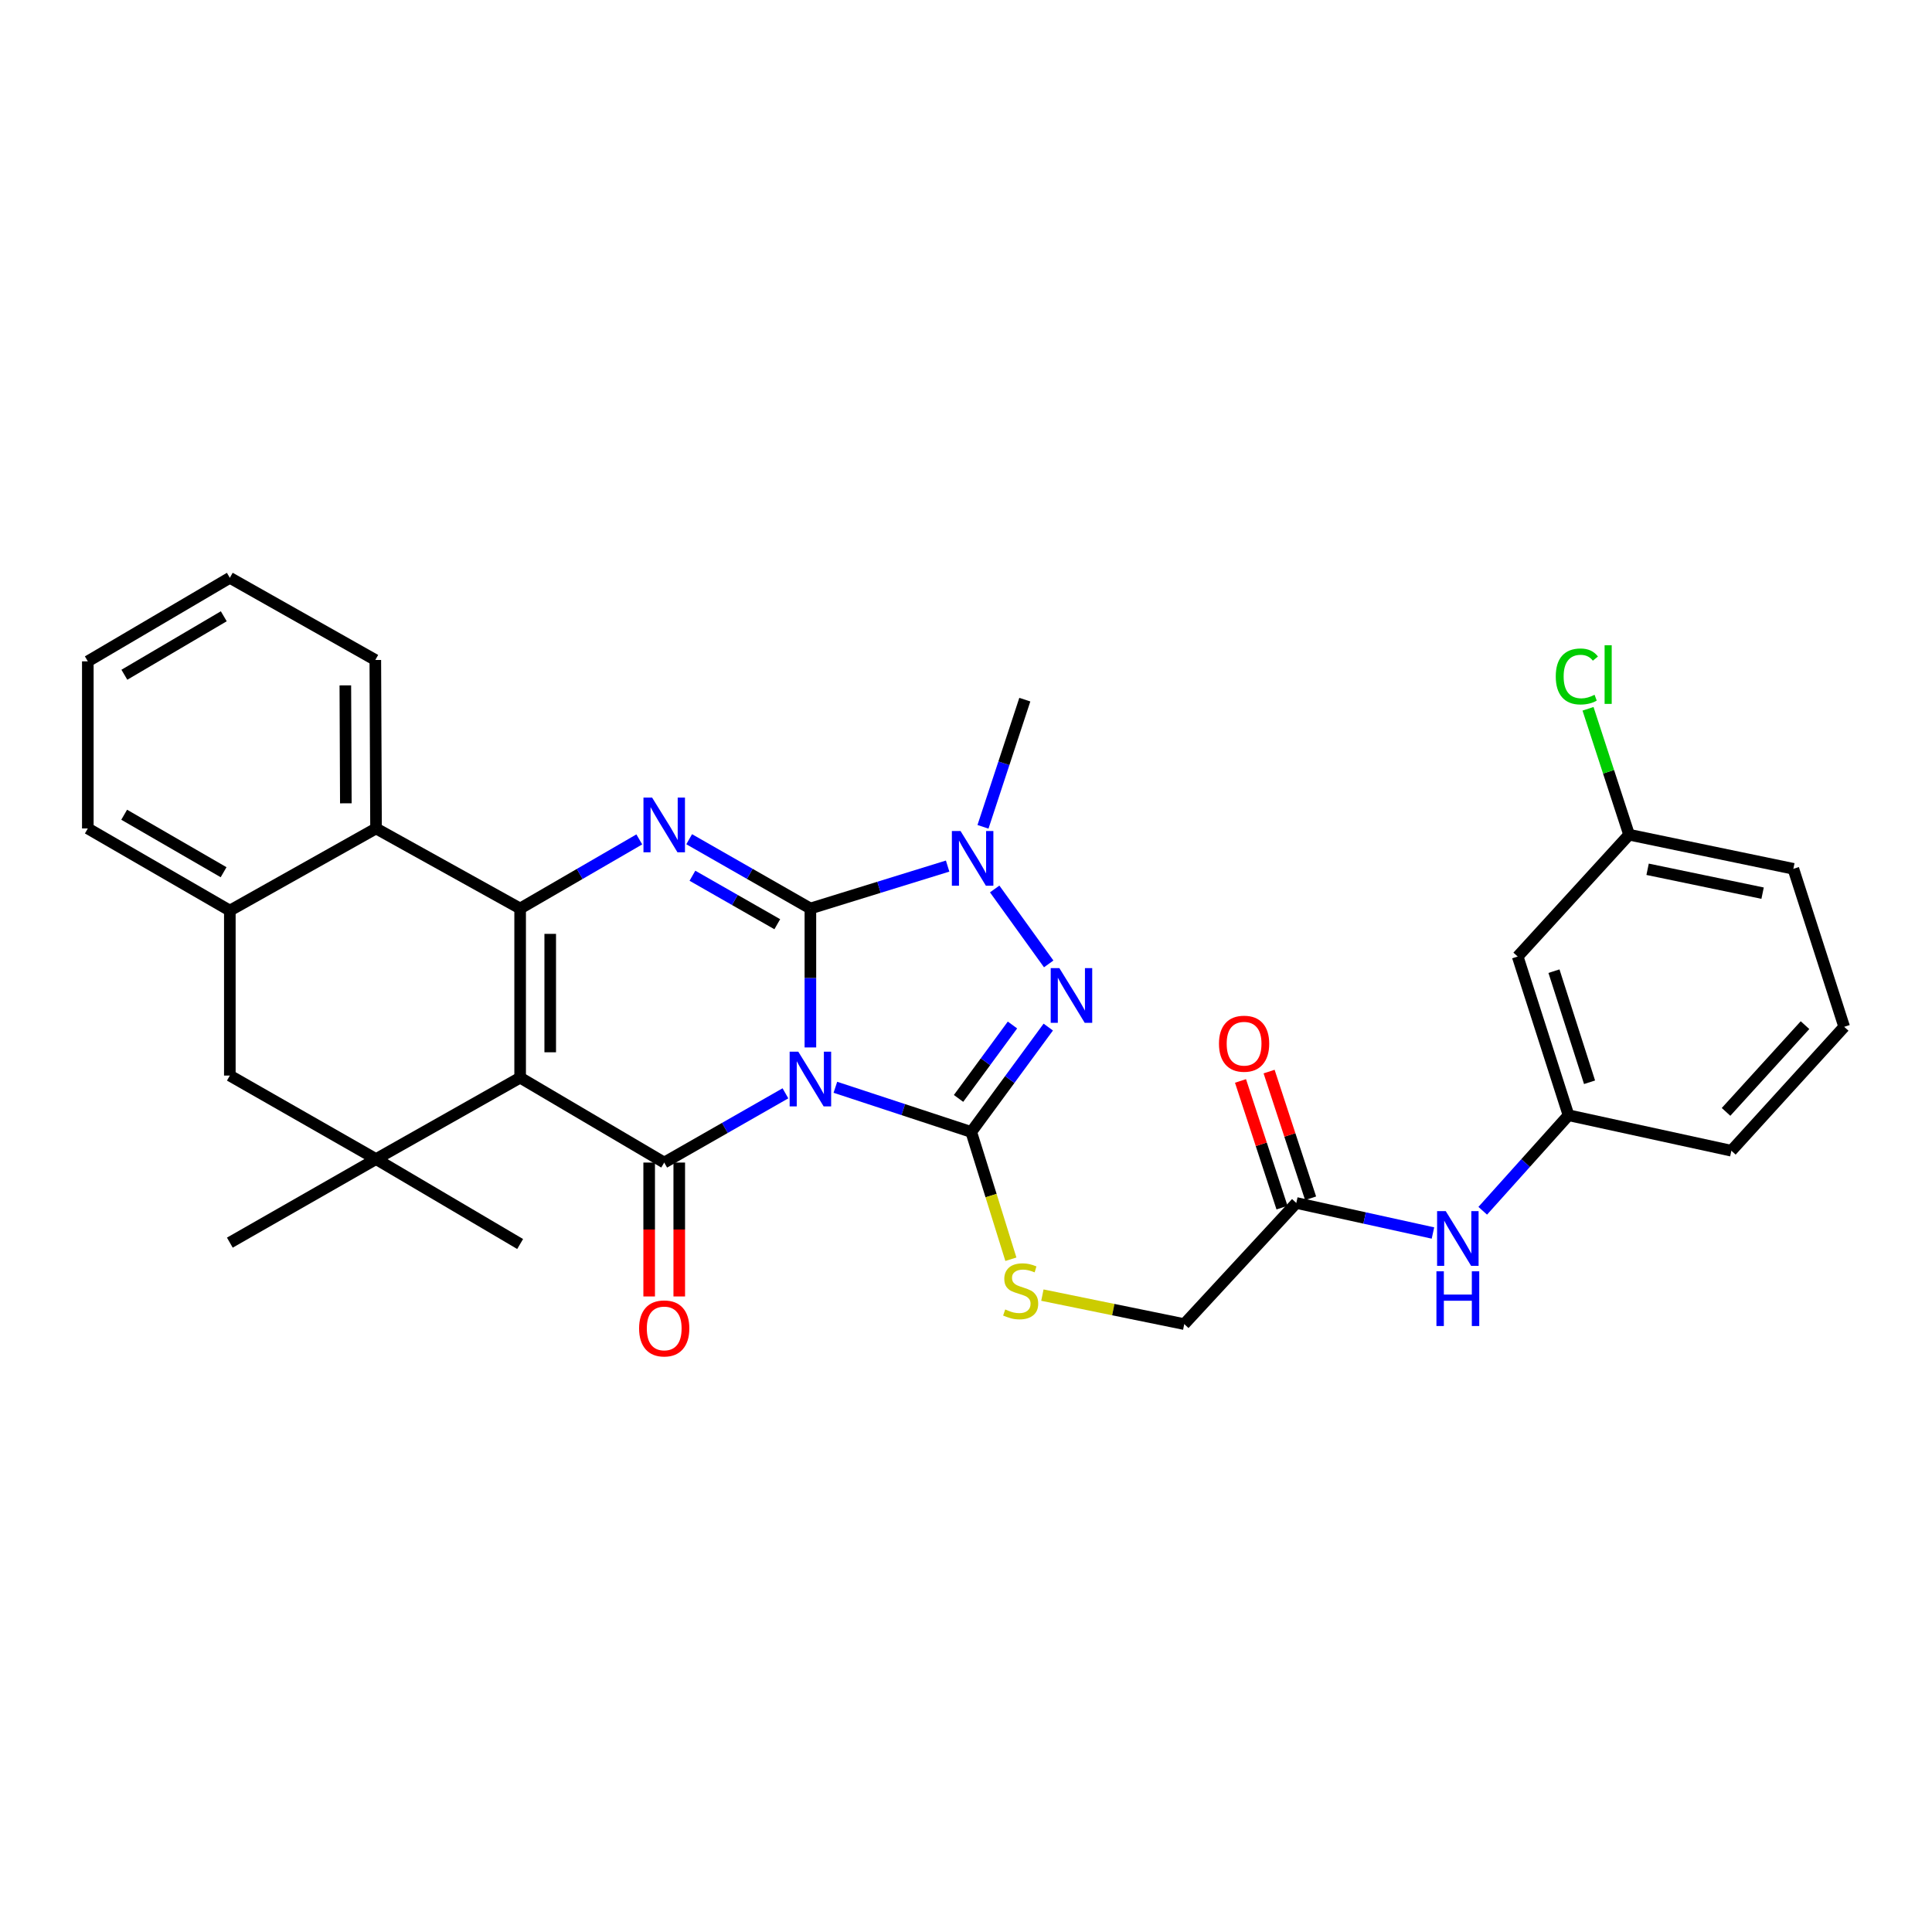 <?xml version='1.0' encoding='iso-8859-1'?>
<svg version='1.1' baseProfile='full'
              xmlns='http://www.w3.org/2000/svg'
                      xmlns:rdkit='http://www.rdkit.org/xml'
                      xmlns:xlink='http://www.w3.org/1999/xlink'
                  xml:space='preserve'
width='1000px' height='1000px' viewBox='0 0 1000 1000'>
<!-- END OF HEADER -->
<rect style='opacity:1.0;fill:#FFFFFF;stroke:none' width='1000' height='1000' x='0' y='0'> </rect>
<path class='bond-0' d='M 419.458,542.153 L 419.458,506.194' style='fill:none;fill-rule:evenodd;stroke:#0000FF;stroke-width:6px;stroke-linecap:butt;stroke-linejoin:miter;stroke-opacity:1' />
<path class='bond-0' d='M 419.458,506.194 L 419.458,470.236' style='fill:none;fill-rule:evenodd;stroke:#000000;stroke-width:6px;stroke-linecap:butt;stroke-linejoin:miter;stroke-opacity:1' />
<path class='bond-2' d='M 406.54,565.9 L 375.168,583.82' style='fill:none;fill-rule:evenodd;stroke:#0000FF;stroke-width:6px;stroke-linecap:butt;stroke-linejoin:miter;stroke-opacity:1' />
<path class='bond-2' d='M 375.168,583.82 L 343.796,601.741' style='fill:none;fill-rule:evenodd;stroke:#000000;stroke-width:6px;stroke-linecap:butt;stroke-linejoin:miter;stroke-opacity:1' />
<path class='bond-3' d='M 432.389,562.773 L 467.553,574.337' style='fill:none;fill-rule:evenodd;stroke:#0000FF;stroke-width:6px;stroke-linecap:butt;stroke-linejoin:miter;stroke-opacity:1' />
<path class='bond-3' d='M 467.553,574.337 L 502.716,585.901' style='fill:none;fill-rule:evenodd;stroke:#000000;stroke-width:6px;stroke-linecap:butt;stroke-linejoin:miter;stroke-opacity:1' />
<path class='bond-5' d='M 419.458,470.236 L 388.086,452.308' style='fill:none;fill-rule:evenodd;stroke:#000000;stroke-width:6px;stroke-linecap:butt;stroke-linejoin:miter;stroke-opacity:1' />
<path class='bond-5' d='M 388.086,452.308 L 356.715,434.38' style='fill:none;fill-rule:evenodd;stroke:#0000FF;stroke-width:6px;stroke-linecap:butt;stroke-linejoin:miter;stroke-opacity:1' />
<path class='bond-5' d='M 402.321,478.377 L 380.36,465.828' style='fill:none;fill-rule:evenodd;stroke:#000000;stroke-width:6px;stroke-linecap:butt;stroke-linejoin:miter;stroke-opacity:1' />
<path class='bond-5' d='M 380.36,465.828 L 358.4,453.279' style='fill:none;fill-rule:evenodd;stroke:#0000FF;stroke-width:6px;stroke-linecap:butt;stroke-linejoin:miter;stroke-opacity:1' />
<path class='bond-7' d='M 419.458,470.236 L 454.974,459.258' style='fill:none;fill-rule:evenodd;stroke:#000000;stroke-width:6px;stroke-linecap:butt;stroke-linejoin:miter;stroke-opacity:1' />
<path class='bond-7' d='M 454.974,459.258 L 490.489,448.281' style='fill:none;fill-rule:evenodd;stroke:#0000FF;stroke-width:6px;stroke-linecap:butt;stroke-linejoin:miter;stroke-opacity:1' />
<path class='bond-1' d='M 269.224,557.793 L 343.796,601.741' style='fill:none;fill-rule:evenodd;stroke:#000000;stroke-width:6px;stroke-linecap:butt;stroke-linejoin:miter;stroke-opacity:1' />
<path class='bond-4' d='M 269.224,557.793 L 269.224,470.236' style='fill:none;fill-rule:evenodd;stroke:#000000;stroke-width:6px;stroke-linecap:butt;stroke-linejoin:miter;stroke-opacity:1' />
<path class='bond-4' d='M 284.796,544.66 L 284.796,483.369' style='fill:none;fill-rule:evenodd;stroke:#000000;stroke-width:6px;stroke-linecap:butt;stroke-linejoin:miter;stroke-opacity:1' />
<path class='bond-8' d='M 269.224,557.793 L 194.634,599.942' style='fill:none;fill-rule:evenodd;stroke:#000000;stroke-width:6px;stroke-linecap:butt;stroke-linejoin:miter;stroke-opacity:1' />
<path class='bond-13' d='M 336.01,601.741 L 336.01,636.392' style='fill:none;fill-rule:evenodd;stroke:#000000;stroke-width:6px;stroke-linecap:butt;stroke-linejoin:miter;stroke-opacity:1' />
<path class='bond-13' d='M 336.01,636.392 L 336.01,671.044' style='fill:none;fill-rule:evenodd;stroke:#FF0000;stroke-width:6px;stroke-linecap:butt;stroke-linejoin:miter;stroke-opacity:1' />
<path class='bond-13' d='M 351.582,601.741 L 351.582,636.392' style='fill:none;fill-rule:evenodd;stroke:#000000;stroke-width:6px;stroke-linecap:butt;stroke-linejoin:miter;stroke-opacity:1' />
<path class='bond-13' d='M 351.582,636.392 L 351.582,671.044' style='fill:none;fill-rule:evenodd;stroke:#FF0000;stroke-width:6px;stroke-linecap:butt;stroke-linejoin:miter;stroke-opacity:1' />
<path class='bond-6' d='M 502.716,585.901 L 522.649,558.758' style='fill:none;fill-rule:evenodd;stroke:#000000;stroke-width:6px;stroke-linecap:butt;stroke-linejoin:miter;stroke-opacity:1' />
<path class='bond-6' d='M 522.649,558.758 L 542.581,531.616' style='fill:none;fill-rule:evenodd;stroke:#0000FF;stroke-width:6px;stroke-linecap:butt;stroke-linejoin:miter;stroke-opacity:1' />
<path class='bond-6' d='M 496.145,568.541 L 510.098,549.541' style='fill:none;fill-rule:evenodd;stroke:#000000;stroke-width:6px;stroke-linecap:butt;stroke-linejoin:miter;stroke-opacity:1' />
<path class='bond-6' d='M 510.098,549.541 L 524.05,530.541' style='fill:none;fill-rule:evenodd;stroke:#0000FF;stroke-width:6px;stroke-linecap:butt;stroke-linejoin:miter;stroke-opacity:1' />
<path class='bond-10' d='M 502.716,585.901 L 512.974,618.841' style='fill:none;fill-rule:evenodd;stroke:#000000;stroke-width:6px;stroke-linecap:butt;stroke-linejoin:miter;stroke-opacity:1' />
<path class='bond-10' d='M 512.974,618.841 L 523.231,651.78' style='fill:none;fill-rule:evenodd;stroke:#CCCC00;stroke-width:6px;stroke-linecap:butt;stroke-linejoin:miter;stroke-opacity:1' />
<path class='bond-9' d='M 269.224,470.236 L 194.634,428.806' style='fill:none;fill-rule:evenodd;stroke:#000000;stroke-width:6px;stroke-linecap:butt;stroke-linejoin:miter;stroke-opacity:1' />
<path class='bond-33' d='M 269.224,470.236 L 300.062,452.355' style='fill:none;fill-rule:evenodd;stroke:#000000;stroke-width:6px;stroke-linecap:butt;stroke-linejoin:miter;stroke-opacity:1' />
<path class='bond-33' d='M 300.062,452.355 L 330.901,434.474' style='fill:none;fill-rule:evenodd;stroke:#0000FF;stroke-width:6px;stroke-linecap:butt;stroke-linejoin:miter;stroke-opacity:1' />
<path class='bond-32' d='M 542.805,498.917 L 514.846,460.126' style='fill:none;fill-rule:evenodd;stroke:#0000FF;stroke-width:6px;stroke-linecap:butt;stroke-linejoin:miter;stroke-opacity:1' />
<path class='bond-21' d='M 508.794,427.961 L 519.619,395.051' style='fill:none;fill-rule:evenodd;stroke:#0000FF;stroke-width:6px;stroke-linecap:butt;stroke-linejoin:miter;stroke-opacity:1' />
<path class='bond-21' d='M 519.619,395.051 L 530.443,362.14' style='fill:none;fill-rule:evenodd;stroke:#000000;stroke-width:6px;stroke-linecap:butt;stroke-linejoin:miter;stroke-opacity:1' />
<path class='bond-12' d='M 194.634,599.942 L 118.963,556.712' style='fill:none;fill-rule:evenodd;stroke:#000000;stroke-width:6px;stroke-linecap:butt;stroke-linejoin:miter;stroke-opacity:1' />
<path class='bond-22' d='M 194.634,599.942 L 118.963,643.188' style='fill:none;fill-rule:evenodd;stroke:#000000;stroke-width:6px;stroke-linecap:butt;stroke-linejoin:miter;stroke-opacity:1' />
<path class='bond-23' d='M 194.634,599.942 L 269.224,643.898' style='fill:none;fill-rule:evenodd;stroke:#000000;stroke-width:6px;stroke-linecap:butt;stroke-linejoin:miter;stroke-opacity:1' />
<path class='bond-25' d='M 194.634,428.806 L 194.262,341.603' style='fill:none;fill-rule:evenodd;stroke:#000000;stroke-width:6px;stroke-linecap:butt;stroke-linejoin:miter;stroke-opacity:1' />
<path class='bond-25' d='M 179.006,415.792 L 178.746,354.75' style='fill:none;fill-rule:evenodd;stroke:#000000;stroke-width:6px;stroke-linecap:butt;stroke-linejoin:miter;stroke-opacity:1' />
<path class='bond-34' d='M 194.634,428.806 L 118.963,471.317' style='fill:none;fill-rule:evenodd;stroke:#000000;stroke-width:6px;stroke-linecap:butt;stroke-linejoin:miter;stroke-opacity:1' />
<path class='bond-19' d='M 539.538,670.349 L 576.252,677.851' style='fill:none;fill-rule:evenodd;stroke:#CCCC00;stroke-width:6px;stroke-linecap:butt;stroke-linejoin:miter;stroke-opacity:1' />
<path class='bond-19' d='M 576.252,677.851 L 612.966,685.354' style='fill:none;fill-rule:evenodd;stroke:#000000;stroke-width:6px;stroke-linecap:butt;stroke-linejoin:miter;stroke-opacity:1' />
<path class='bond-11' d='M 118.963,471.317 L 118.963,556.712' style='fill:none;fill-rule:evenodd;stroke:#000000;stroke-width:6px;stroke-linecap:butt;stroke-linejoin:miter;stroke-opacity:1' />
<path class='bond-26' d='M 118.963,471.317 L 45.455,428.806' style='fill:none;fill-rule:evenodd;stroke:#000000;stroke-width:6px;stroke-linecap:butt;stroke-linejoin:miter;stroke-opacity:1' />
<path class='bond-26' d='M 115.732,451.46 L 64.277,421.702' style='fill:none;fill-rule:evenodd;stroke:#000000;stroke-width:6px;stroke-linecap:butt;stroke-linejoin:miter;stroke-opacity:1' />
<path class='bond-14' d='M 670.963,622.651 L 612.966,685.354' style='fill:none;fill-rule:evenodd;stroke:#000000;stroke-width:6px;stroke-linecap:butt;stroke-linejoin:miter;stroke-opacity:1' />
<path class='bond-15' d='M 670.963,622.651 L 706.329,630.426' style='fill:none;fill-rule:evenodd;stroke:#000000;stroke-width:6px;stroke-linecap:butt;stroke-linejoin:miter;stroke-opacity:1' />
<path class='bond-15' d='M 706.329,630.426 L 741.695,638.202' style='fill:none;fill-rule:evenodd;stroke:#0000FF;stroke-width:6px;stroke-linecap:butt;stroke-linejoin:miter;stroke-opacity:1' />
<path class='bond-18' d='M 678.362,620.227 L 667.622,587.435' style='fill:none;fill-rule:evenodd;stroke:#000000;stroke-width:6px;stroke-linecap:butt;stroke-linejoin:miter;stroke-opacity:1' />
<path class='bond-18' d='M 667.622,587.435 L 656.881,554.644' style='fill:none;fill-rule:evenodd;stroke:#FF0000;stroke-width:6px;stroke-linecap:butt;stroke-linejoin:miter;stroke-opacity:1' />
<path class='bond-18' d='M 663.564,625.074 L 652.823,592.282' style='fill:none;fill-rule:evenodd;stroke:#000000;stroke-width:6px;stroke-linecap:butt;stroke-linejoin:miter;stroke-opacity:1' />
<path class='bond-18' d='M 652.823,592.282 L 642.083,559.491' style='fill:none;fill-rule:evenodd;stroke:#FF0000;stroke-width:6px;stroke-linecap:butt;stroke-linejoin:miter;stroke-opacity:1' />
<path class='bond-16' d='M 767.459,626.69 L 789.661,601.97' style='fill:none;fill-rule:evenodd;stroke:#0000FF;stroke-width:6px;stroke-linecap:butt;stroke-linejoin:miter;stroke-opacity:1' />
<path class='bond-16' d='M 789.661,601.97 L 811.863,577.25' style='fill:none;fill-rule:evenodd;stroke:#000000;stroke-width:6px;stroke-linecap:butt;stroke-linejoin:miter;stroke-opacity:1' />
<path class='bond-17' d='M 811.863,577.25 L 785.555,495.099' style='fill:none;fill-rule:evenodd;stroke:#000000;stroke-width:6px;stroke-linecap:butt;stroke-linejoin:miter;stroke-opacity:1' />
<path class='bond-17' d='M 822.747,560.178 L 804.331,502.672' style='fill:none;fill-rule:evenodd;stroke:#000000;stroke-width:6px;stroke-linecap:butt;stroke-linejoin:miter;stroke-opacity:1' />
<path class='bond-28' d='M 811.863,577.25 L 896.159,595.616' style='fill:none;fill-rule:evenodd;stroke:#000000;stroke-width:6px;stroke-linecap:butt;stroke-linejoin:miter;stroke-opacity:1' />
<path class='bond-20' d='M 785.555,495.099 L 843.206,432.041' style='fill:none;fill-rule:evenodd;stroke:#000000;stroke-width:6px;stroke-linecap:butt;stroke-linejoin:miter;stroke-opacity:1' />
<path class='bond-24' d='M 843.206,432.041 L 832.582,399.458' style='fill:none;fill-rule:evenodd;stroke:#000000;stroke-width:6px;stroke-linecap:butt;stroke-linejoin:miter;stroke-opacity:1' />
<path class='bond-24' d='M 832.582,399.458 L 821.958,366.875' style='fill:none;fill-rule:evenodd;stroke:#00CC00;stroke-width:6px;stroke-linecap:butt;stroke-linejoin:miter;stroke-opacity:1' />
<path class='bond-36' d='M 843.206,432.041 L 928.237,449.698' style='fill:none;fill-rule:evenodd;stroke:#000000;stroke-width:6px;stroke-linecap:butt;stroke-linejoin:miter;stroke-opacity:1' />
<path class='bond-36' d='M 852.795,449.936 L 912.317,462.296' style='fill:none;fill-rule:evenodd;stroke:#000000;stroke-width:6px;stroke-linecap:butt;stroke-linejoin:miter;stroke-opacity:1' />
<path class='bond-30' d='M 194.262,341.603 L 118.963,299.074' style='fill:none;fill-rule:evenodd;stroke:#000000;stroke-width:6px;stroke-linecap:butt;stroke-linejoin:miter;stroke-opacity:1' />
<path class='bond-31' d='M 45.455,428.806 L 45.455,342.312' style='fill:none;fill-rule:evenodd;stroke:#000000;stroke-width:6px;stroke-linecap:butt;stroke-linejoin:miter;stroke-opacity:1' />
<path class='bond-27' d='M 954.545,531.477 L 896.159,595.616' style='fill:none;fill-rule:evenodd;stroke:#000000;stroke-width:6px;stroke-linecap:butt;stroke-linejoin:miter;stroke-opacity:1' />
<path class='bond-27' d='M 934.272,530.615 L 893.402,575.513' style='fill:none;fill-rule:evenodd;stroke:#000000;stroke-width:6px;stroke-linecap:butt;stroke-linejoin:miter;stroke-opacity:1' />
<path class='bond-29' d='M 954.545,531.477 L 928.237,449.698' style='fill:none;fill-rule:evenodd;stroke:#000000;stroke-width:6px;stroke-linecap:butt;stroke-linejoin:miter;stroke-opacity:1' />
<path class='bond-35' d='M 118.963,299.074 L 45.455,342.312' style='fill:none;fill-rule:evenodd;stroke:#000000;stroke-width:6px;stroke-linecap:butt;stroke-linejoin:miter;stroke-opacity:1' />
<path class='bond-35' d='M 115.832,318.982 L 64.376,349.249' style='fill:none;fill-rule:evenodd;stroke:#000000;stroke-width:6px;stroke-linecap:butt;stroke-linejoin:miter;stroke-opacity:1' />
<path  class='atom-0' d='M 413.198 544.36
L 422.478 559.36
Q 423.398 560.84, 424.878 563.52
Q 426.358 566.2, 426.438 566.36
L 426.438 544.36
L 430.198 544.36
L 430.198 572.68
L 426.318 572.68
L 416.358 556.28
Q 415.198 554.36, 413.958 552.16
Q 412.758 549.96, 412.398 549.28
L 412.398 572.68
L 408.718 572.68
L 408.718 544.36
L 413.198 544.36
' fill='#0000FF'/>
<path  class='atom-6' d='M 337.536 412.838
L 346.816 427.838
Q 347.736 429.318, 349.216 431.998
Q 350.696 434.678, 350.776 434.838
L 350.776 412.838
L 354.536 412.838
L 354.536 441.158
L 350.656 441.158
L 340.696 424.758
Q 339.536 422.838, 338.296 420.638
Q 337.096 418.438, 336.736 417.758
L 336.736 441.158
L 333.056 441.158
L 333.056 412.838
L 337.536 412.838
' fill='#0000FF'/>
<path  class='atom-7' d='M 548.328 501.105
L 557.608 516.105
Q 558.528 517.585, 560.008 520.265
Q 561.488 522.945, 561.568 523.105
L 561.568 501.105
L 565.328 501.105
L 565.328 529.425
L 561.448 529.425
L 551.488 513.025
Q 550.328 511.105, 549.088 508.905
Q 547.888 506.705, 547.528 506.025
L 547.528 529.425
L 543.848 529.425
L 543.848 501.105
L 548.328 501.105
' fill='#0000FF'/>
<path  class='atom-8' d='M 497.166 430.122
L 506.446 445.122
Q 507.366 446.602, 508.846 449.282
Q 510.326 451.962, 510.406 452.122
L 510.406 430.122
L 514.166 430.122
L 514.166 458.442
L 510.286 458.442
L 500.326 442.042
Q 499.166 440.122, 497.926 437.922
Q 496.726 435.722, 496.366 435.042
L 496.366 458.442
L 492.686 458.442
L 492.686 430.122
L 497.166 430.122
' fill='#0000FF'/>
<path  class='atom-11' d='M 520.298 677.772
Q 520.618 677.892, 521.938 678.452
Q 523.258 679.012, 524.698 679.372
Q 526.178 679.692, 527.618 679.692
Q 530.298 679.692, 531.858 678.412
Q 533.418 677.092, 533.418 674.812
Q 533.418 673.252, 532.618 672.292
Q 531.858 671.332, 530.658 670.812
Q 529.458 670.292, 527.458 669.692
Q 524.938 668.932, 523.418 668.212
Q 521.938 667.492, 520.858 665.972
Q 519.818 664.452, 519.818 661.892
Q 519.818 658.332, 522.218 656.132
Q 524.658 653.932, 529.458 653.932
Q 532.738 653.932, 536.458 655.492
L 535.538 658.572
Q 532.138 657.172, 529.578 657.172
Q 526.818 657.172, 525.298 658.332
Q 523.778 659.452, 523.818 661.412
Q 523.818 662.932, 524.578 663.852
Q 525.378 664.772, 526.498 665.292
Q 527.658 665.812, 529.578 666.412
Q 532.138 667.212, 533.658 668.012
Q 535.178 668.812, 536.258 670.452
Q 537.378 672.052, 537.378 674.812
Q 537.378 678.732, 534.738 680.852
Q 532.138 682.932, 527.778 682.932
Q 525.258 682.932, 523.338 682.372
Q 521.458 681.852, 519.218 680.932
L 520.298 677.772
' fill='#CCCC00'/>
<path  class='atom-14' d='M 330.796 687.588
Q 330.796 680.788, 334.156 676.988
Q 337.516 673.188, 343.796 673.188
Q 350.076 673.188, 353.436 676.988
Q 356.796 680.788, 356.796 687.588
Q 356.796 694.468, 353.396 698.388
Q 349.996 702.268, 343.796 702.268
Q 337.556 702.268, 334.156 698.388
Q 330.796 694.508, 330.796 687.588
M 343.796 699.068
Q 348.116 699.068, 350.436 696.188
Q 352.796 693.268, 352.796 687.588
Q 352.796 682.028, 350.436 679.228
Q 348.116 676.388, 343.796 676.388
Q 339.476 676.388, 337.116 679.188
Q 334.796 681.988, 334.796 687.588
Q 334.796 693.308, 337.116 696.188
Q 339.476 699.068, 343.796 699.068
' fill='#FF0000'/>
<path  class='atom-16' d='M 748.316 626.874
L 757.596 641.874
Q 758.516 643.354, 759.996 646.034
Q 761.476 648.714, 761.556 648.874
L 761.556 626.874
L 765.316 626.874
L 765.316 655.194
L 761.436 655.194
L 751.476 638.794
Q 750.316 636.874, 749.076 634.674
Q 747.876 632.474, 747.516 631.794
L 747.516 655.194
L 743.836 655.194
L 743.836 626.874
L 748.316 626.874
' fill='#0000FF'/>
<path  class='atom-16' d='M 743.496 658.026
L 747.336 658.026
L 747.336 670.066
L 761.816 670.066
L 761.816 658.026
L 765.656 658.026
L 765.656 686.346
L 761.816 686.346
L 761.816 673.266
L 747.336 673.266
L 747.336 686.346
L 743.496 686.346
L 743.496 658.026
' fill='#0000FF'/>
<path  class='atom-19' d='M 630.937 540.217
Q 630.937 533.417, 634.297 529.617
Q 637.657 525.817, 643.937 525.817
Q 650.217 525.817, 653.577 529.617
Q 656.937 533.417, 656.937 540.217
Q 656.937 547.097, 653.537 551.017
Q 650.137 554.897, 643.937 554.897
Q 637.697 554.897, 634.297 551.017
Q 630.937 547.137, 630.937 540.217
M 643.937 551.697
Q 648.257 551.697, 650.577 548.817
Q 652.937 545.897, 652.937 540.217
Q 652.937 534.657, 650.577 531.857
Q 648.257 529.017, 643.937 529.017
Q 639.617 529.017, 637.257 531.817
Q 634.937 534.617, 634.937 540.217
Q 634.937 545.937, 637.257 548.817
Q 639.617 551.697, 643.937 551.697
' fill='#FF0000'/>
<path  class='atom-25' d='M 805.26 350.135
Q 805.26 343.095, 808.54 339.415
Q 811.86 335.695, 818.14 335.695
Q 823.98 335.695, 827.1 339.815
L 824.46 341.975
Q 822.18 338.975, 818.14 338.975
Q 813.86 338.975, 811.58 341.855
Q 809.34 344.695, 809.34 350.135
Q 809.34 355.735, 811.66 358.615
Q 814.02 361.495, 818.58 361.495
Q 821.7 361.495, 825.34 359.615
L 826.46 362.615
Q 824.98 363.575, 822.74 364.135
Q 820.5 364.695, 818.02 364.695
Q 811.86 364.695, 808.54 360.935
Q 805.26 357.175, 805.26 350.135
' fill='#00CC00'/>
<path  class='atom-25' d='M 830.54 333.975
L 834.22 333.975
L 834.22 364.335
L 830.54 364.335
L 830.54 333.975
' fill='#00CC00'/>
</svg>
